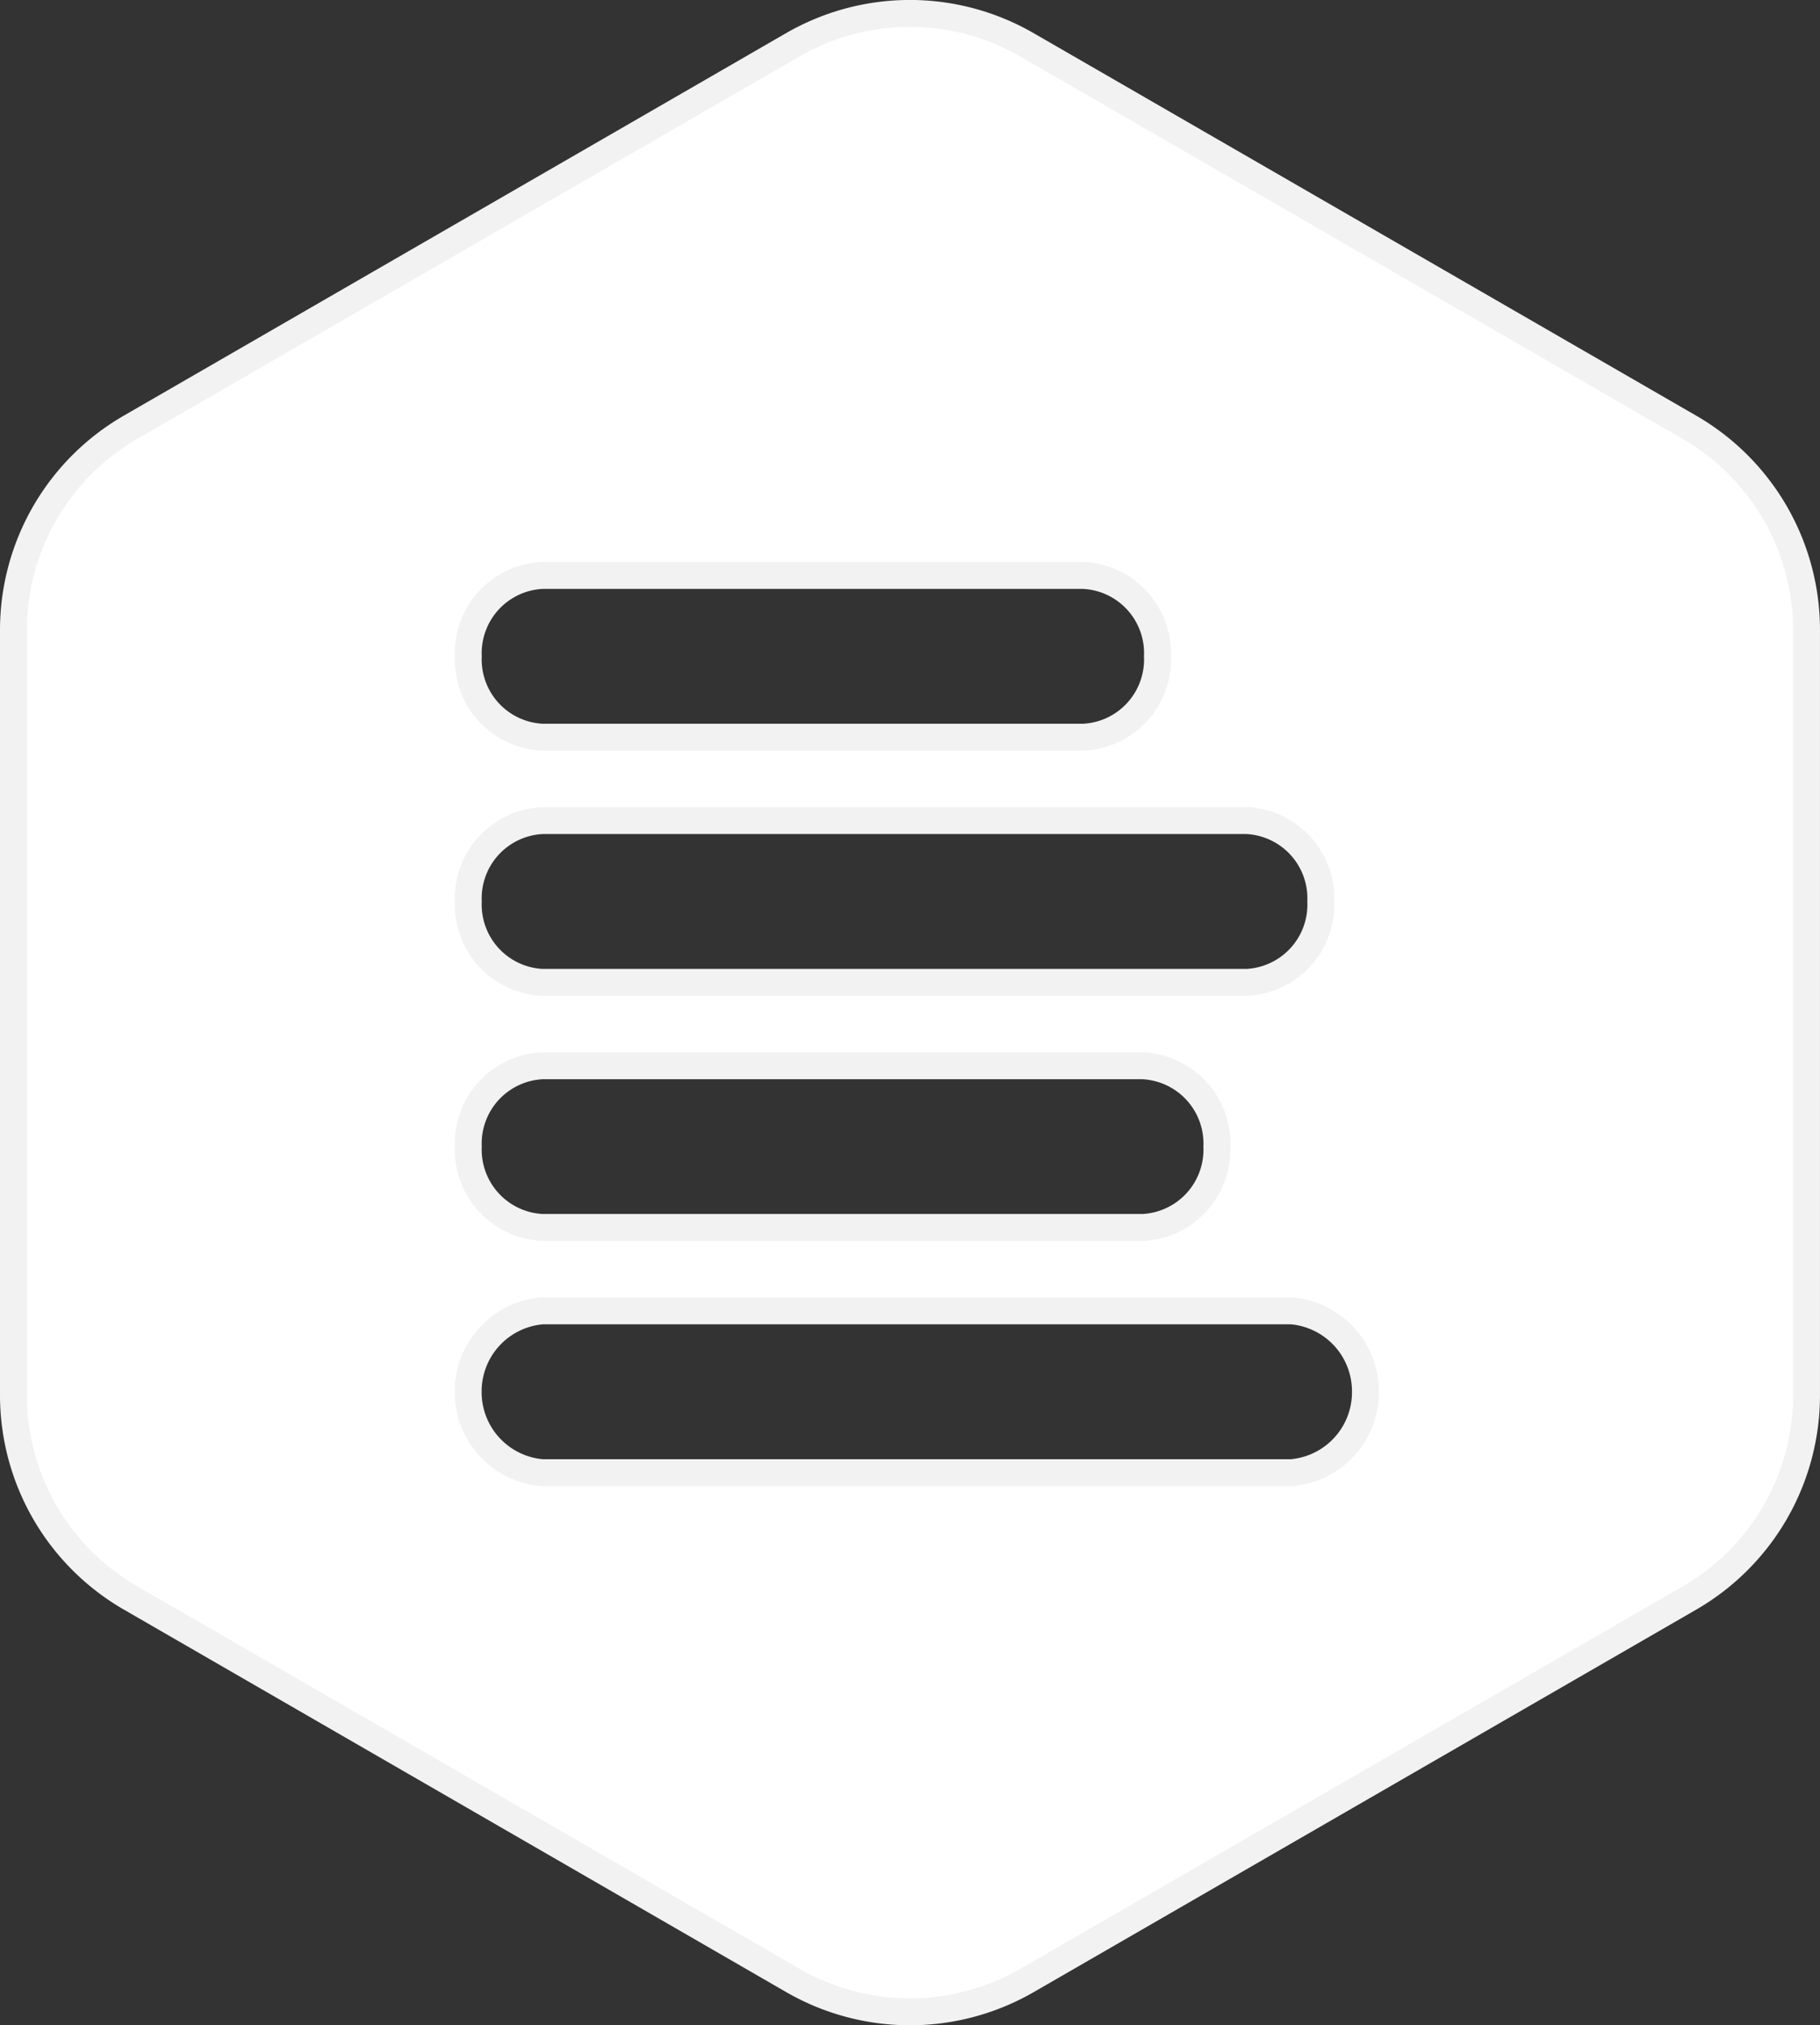 <svg xmlns="http://www.w3.org/2000/svg" width="135.271" height="150.5" viewBox="0 0 135.271 150.5">
  <rect x="0" y="0" width="135.271" height="150.5" fill="#333333" stroke="none"/>
  <g id="texts-icon--empty" transform="translate(-69 97.896)">
    <path id="Subtraction_1" data-name="Subtraction 1" d="M-382.755-314.4a17.41,17.41,0,0,1-8.694-2.33l-49.241-28.431a17.411,17.411,0,0,1-6.365-6.365,17.413,17.413,0,0,1-2.33-8.695v-56.861a17.411,17.411,0,0,1,2.33-8.694,17.412,17.412,0,0,1,6.365-6.364l49.237-28.43a17.414,17.414,0,0,1,8.694-2.329,17.414,17.414,0,0,1,8.694,2.329l49.255,28.43a17.412,17.412,0,0,1,6.365,6.364,17.411,17.411,0,0,1,2.33,8.694v56.861a17.416,17.416,0,0,1-2.329,8.7,17.413,17.413,0,0,1-6.365,6.366l-49.253,28.43A17.41,17.41,0,0,1-382.755-314.4Zm-27.324-52.088a6,6,0,0,0-5.509,6.013,6,6,0,0,0,5.509,6.012h55.671a6,6,0,0,0,5.509-6.012,6,6,0,0,0-5.509-6.013Zm0-18.211a5.783,5.783,0,0,0-5.5,6.014,5.787,5.787,0,0,0,5.5,6h44.637a5.789,5.789,0,0,0,5.5-6,5.786,5.786,0,0,0-5.5-6.014Zm0-18.22a5.781,5.781,0,0,0-5.5,6.01,5.782,5.782,0,0,0,5.5,6.011h52.361a5.783,5.783,0,0,0,5.5-6.011,5.783,5.783,0,0,0-5.5-6.01Zm0-18.217a5.781,5.781,0,0,0-5.5,6.01,5.783,5.783,0,0,0,5.5,6.011h40.221a5.782,5.782,0,0,0,5.5-6.011,5.78,5.78,0,0,0-5.5-6.01Z" transform="translate(519.385 366)" fill="#fff" stroke="#f2f2f2" stroke-miterlimit="10" stroke-width="2"/>
  </g>
</svg>
